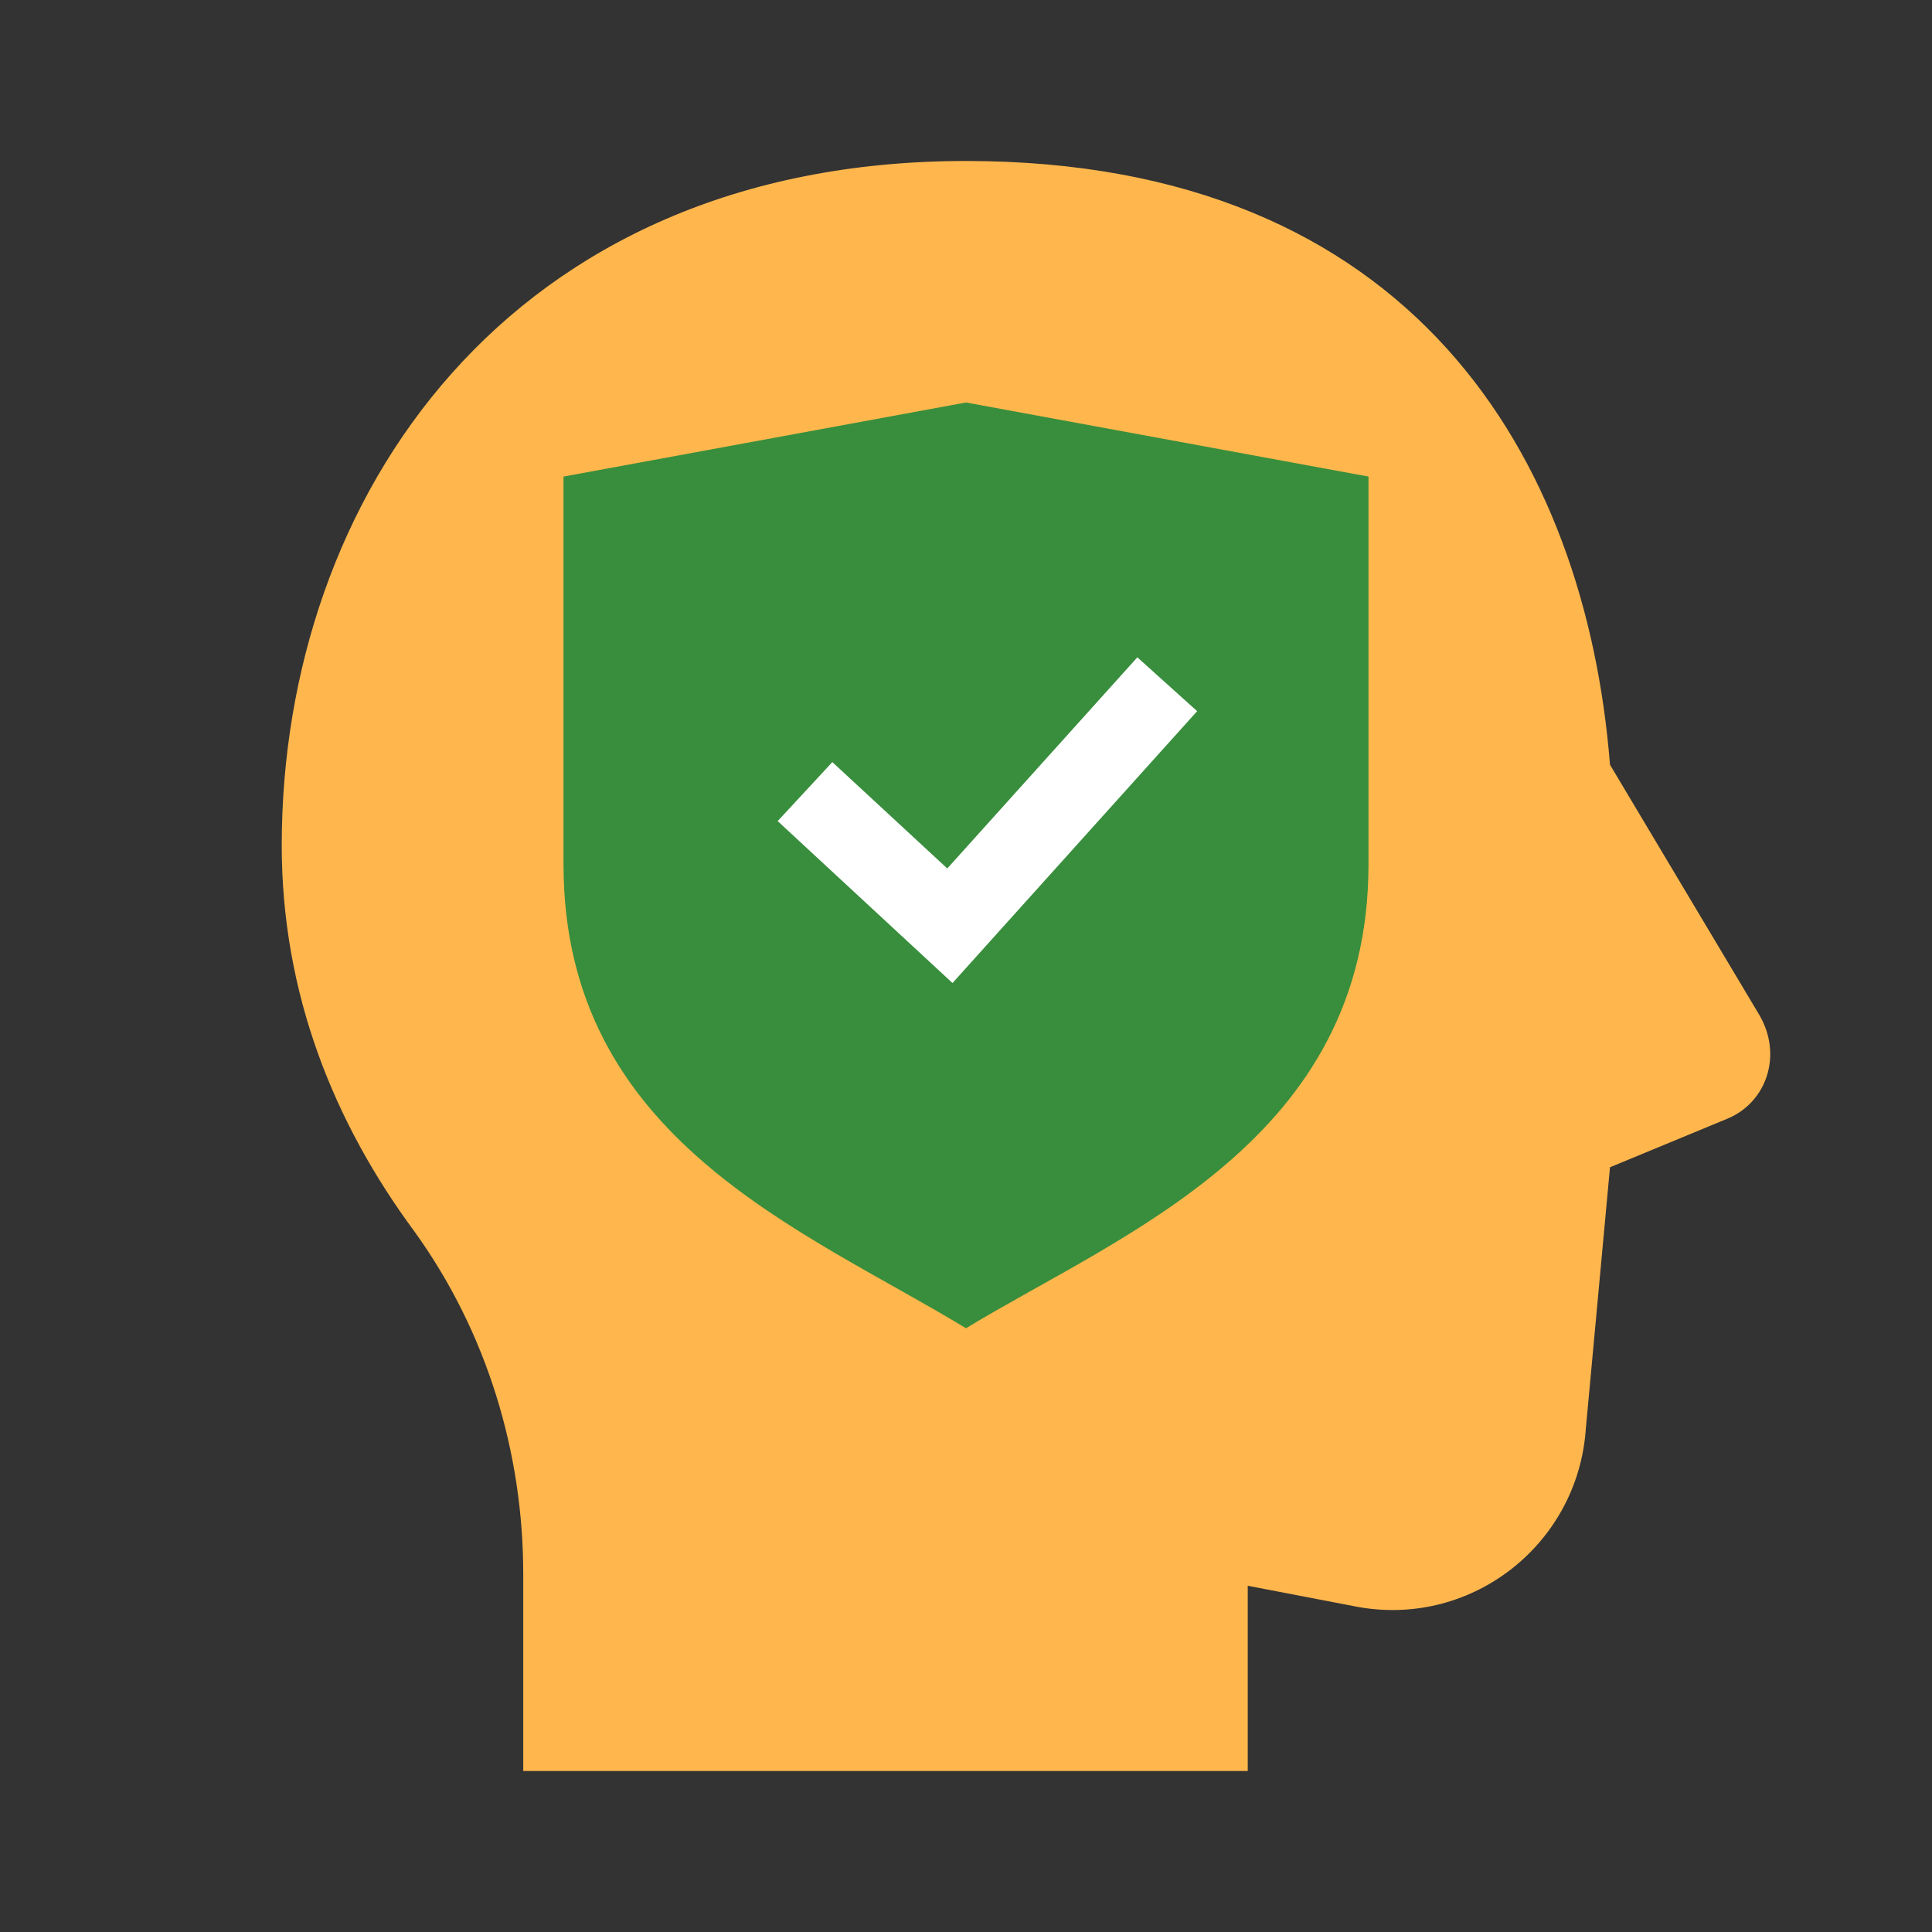<?xml version="1.0" encoding="UTF-8"?> <svg xmlns="http://www.w3.org/2000/svg" width="70" height="70" viewBox="0 0 70 70" fill="none"><rect x="0" y="0" width="70" height="70" fill="#333333" stroke="none"/><path d="M45.208 64.167V57.455L49.003 58.184C53.229 59.062 57.167 55.997 57.457 51.771L58.333 42.292L62.56 40.543C64.018 39.957 64.604 38.207 63.728 36.748L58.333 27.708C57.455 16.622 51.19 5.833 35 5.833C18.378 5.833 10.208 18.08 10.208 30.625C10.208 36.019 12.106 40.684 15.022 44.628C17.649 48.274 18.958 52.649 18.958 57.024V64.167H45.208Z" fill="#FFB74D"></path><path d="M35 48.125C29.089 44.536 20.417 41.277 20.417 31.316V17.267L35 14.583L49.583 17.267V31.316C49.583 41.335 40.66 44.688 35 48.125Z" fill="#388E3C"></path><path d="M34.511 35.617L28.177 29.75L30.157 27.612L34.322 31.466L41.208 23.816L43.375 25.767L34.511 35.617Z" fill="white"></path></svg> 